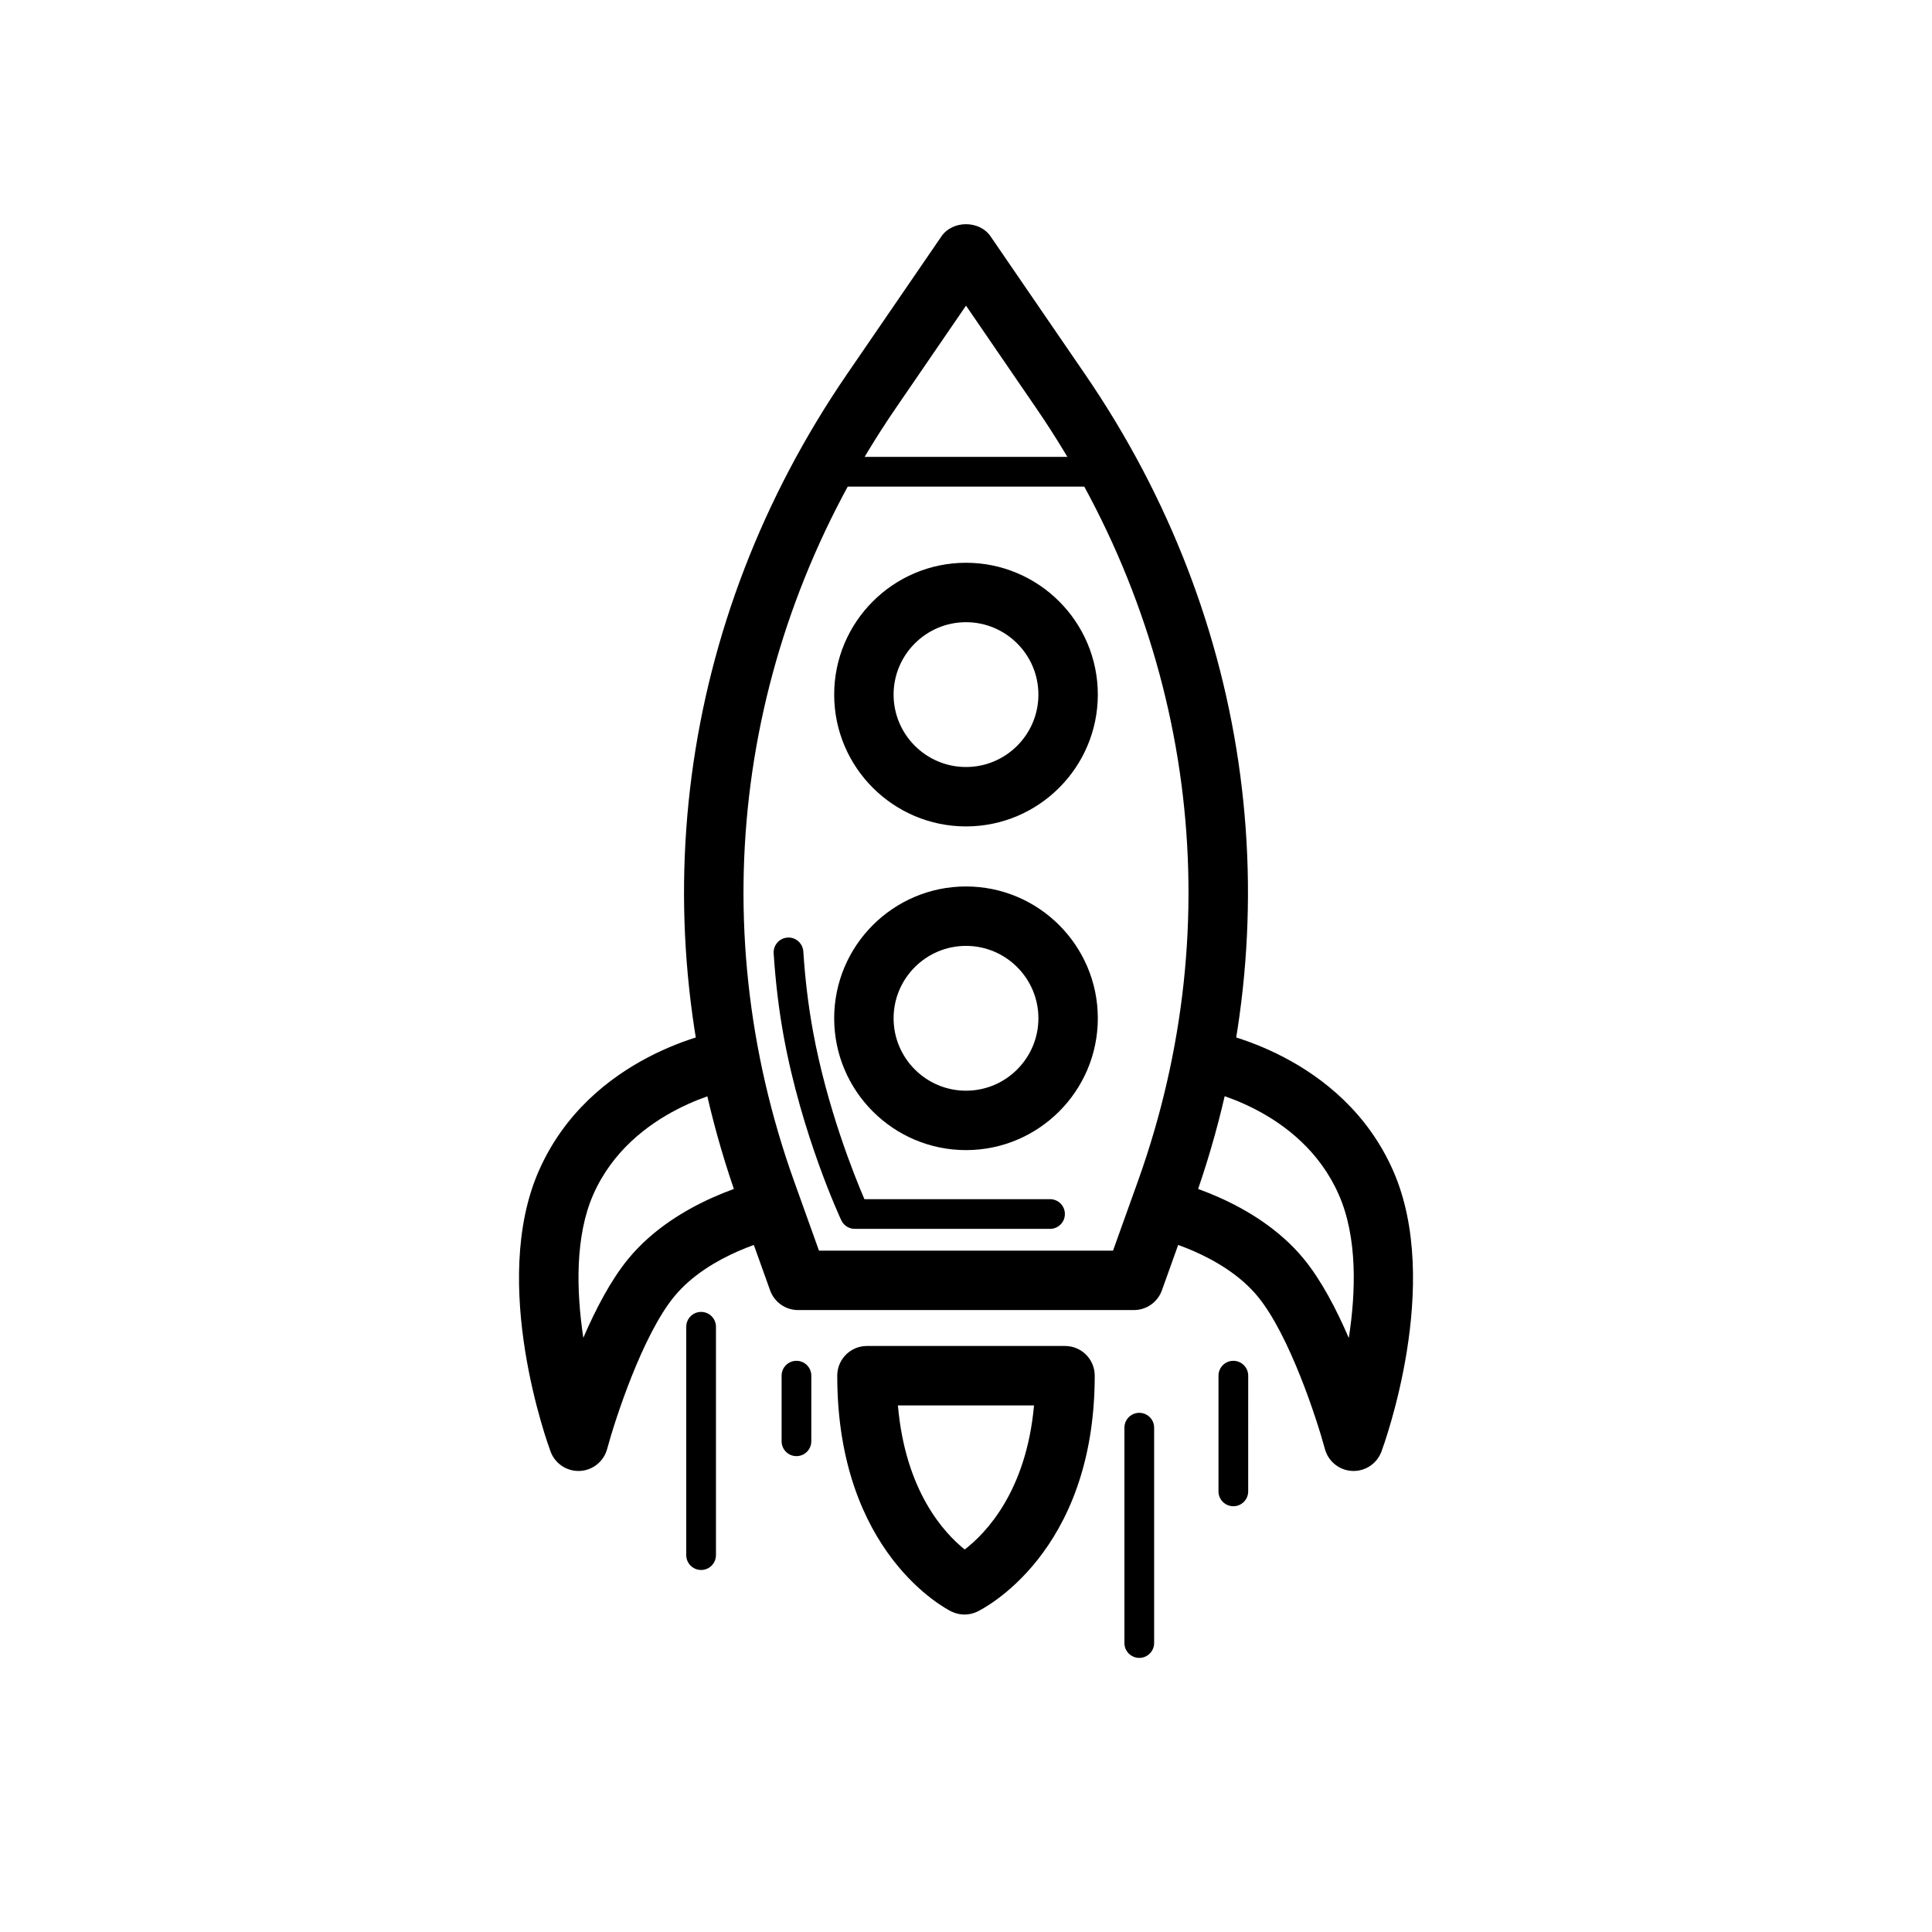 <?xml version="1.0" encoding="UTF-8"?>
<!-- Uploaded to: ICON Repo, www.svgrepo.com, Generator: ICON Repo Mixer Tools -->
<svg fill="#000000" width="800px" height="800px" version="1.1" viewBox="144 144 512 512" xmlns="http://www.w3.org/2000/svg">
 <g>
  <path d="m399.59 571.87c-1.184 0-2.375-0.27-3.469-0.809-1.23-0.602-30.242-15.367-30.242-62.492 0-4.352 3.519-7.871 7.871-7.871h52.492c4.352 0 7.871 3.519 7.871 7.871 0 47.188-29.875 61.93-31.141 62.539-1.074 0.508-2.227 0.762-3.383 0.762zm-17.633-55.426c1.969 22.746 12.254 33.832 17.703 38.184 5.629-4.328 16.32-15.414 18.367-38.184z"/>
  <path d="m445.92 583.36c-2.176 0-3.938-1.762-3.938-3.938v-57.07c0-2.176 1.762-3.938 3.938-3.938s3.938 1.762 3.938 3.938v57.07c-0.004 2.176-1.766 3.938-3.938 3.938z"/>
  <path d="m355.07 529.89c-2.176 0-3.938-1.762-3.938-3.938v-17.383c0-2.176 1.762-3.938 3.938-3.938 2.176 0 3.938 1.762 3.938 3.938l-0.004 17.383c0 2.176-1.758 3.938-3.934 3.938z"/>
  <path d="m470.85 543.17c-2.176 0-3.938-1.762-3.938-3.938v-30.664c0-2.176 1.762-3.938 3.938-3.938 2.176 0 3.938 1.762 3.938 3.938l-0.004 30.664c0 2.176-1.758 3.938-3.934 3.938z"/>
  <path d="m329.8 560.06c-2.176 0-3.938-1.762-3.938-3.938v-60.516c0-2.176 1.762-3.938 3.938-3.938 2.176 0 3.938 1.762 3.938 3.938v60.516c-0.004 2.18-1.762 3.938-3.938 3.938z"/>
  <path d="m444.5 491.18h-89.004c-3.32 0-6.289-2.09-7.41-5.219l-8.473-23.648c-26.469-73.879-15.969-153.73 28.812-219.1l25.078-36.594c2.938-4.273 10.055-4.273 12.992 0l25.078 36.594c44.781 65.367 55.281 145.23 28.812 219.1l-8.473 23.648c-1.125 3.129-4.09 5.219-7.414 5.219zm-83.461-15.742h77.922l6.606-18.426c24.746-69.074 14.914-143.75-26.984-204.89l-18.582-27.125-18.582 27.121c-41.898 61.148-51.73 135.82-26.984 204.89z"/>
  <path d="m400 363.01c-19.266 0-34.934-15.668-34.934-34.934s15.668-34.934 34.934-34.934 34.934 15.668 34.934 34.934c-0.004 19.266-15.672 34.934-34.934 34.934zm0-54.121c-10.578 0-19.188 8.609-19.188 19.188s8.609 19.188 19.188 19.188 19.188-8.609 19.188-19.188-8.609-19.188-19.188-19.188z"/>
  <path d="m400 448.79c-19.266 0-34.934-15.668-34.934-34.934s15.668-34.934 34.934-34.934 34.934 15.668 34.934 34.934c-0.004 19.266-15.672 34.934-34.934 34.934zm0-54.121c-10.578 0-19.188 8.609-19.188 19.188s8.609 19.188 19.188 19.188 19.188-8.609 19.188-19.188-8.609-19.188-19.188-19.188z"/>
  <path d="m438.14 272.95h-76.277c-2.176 0-3.938-1.762-3.938-3.938s1.762-3.938 3.938-3.938h76.277c2.176 0 3.938 1.762 3.938 3.938 0 2.18-1.762 3.938-3.938 3.938z"/>
  <path d="m422.27 469.66h-51.754c-1.531 0-2.922-0.883-3.566-2.269-0.422-0.914-10.477-22.633-15.254-48.699-1.27-6.949-2.168-14.359-2.668-22.039-0.137-2.168 1.508-4.043 3.676-4.184 2.137-0.168 4.035 1.5 4.184 3.676 0.477 7.371 1.336 14.484 2.559 21.133 3.715 20.316 10.977 38.328 13.629 44.512h49.191c2.176 0 3.938 1.762 3.938 3.938 0.004 2.172-1.758 3.934-3.934 3.934z"/>
  <path d="m502.71 533.82c-0.121 0-0.246-0.008-0.367-0.008-3.422-0.16-6.344-2.516-7.234-5.82-2.09-7.766-9.355-30.156-17.789-40.406-9.449-11.492-26.875-15.438-27.051-15.477-4.234-0.938-6.926-5.129-6.004-9.363 0.922-4.242 5.106-6.973 9.332-6.027 0.93 0.199 22.902 5.066 35.887 20.863 4.644 5.644 8.695 13.422 11.961 20.996 1.883-12.176 2.336-26.645-2.652-37.984-10.203-23.18-36.668-27.898-36.938-27.945-4.281-0.73-7.172-4.789-6.449-9.078 0.73-4.289 4.797-7.133 9.078-6.449 1.43 0.246 35.141 6.281 48.715 37.137 13.168 29.914-2.438 72.625-3.106 74.43-1.156 3.094-4.106 5.133-7.383 5.133z"/>
  <path d="m297.29 533.82c-3.273 0-6.227-2.039-7.379-5.129-0.668-1.805-16.273-44.52-3.106-74.43 13.574-30.859 47.285-36.891 48.715-37.137 4.344-0.684 8.348 2.168 9.078 6.449 0.723 4.289-2.168 8.348-6.449 9.078-0.238 0.039-26.828 4.973-36.938 27.945-4.797 10.902-4.519 25.34-2.629 37.938 3.258-7.559 7.305-15.32 11.938-20.957 12.984-15.789 34.957-20.656 35.887-20.855 4.234-0.945 8.441 1.793 9.348 6.043 0.914 4.242-1.785 8.426-6.027 9.348-0.422 0.094-17.664 4.059-27.043 15.469-8.434 10.254-15.699 32.648-17.789 40.414-0.891 3.305-3.812 5.656-7.234 5.82-0.125-0.004-0.246 0.004-0.371 0.004z"/>
 </g>
</svg>